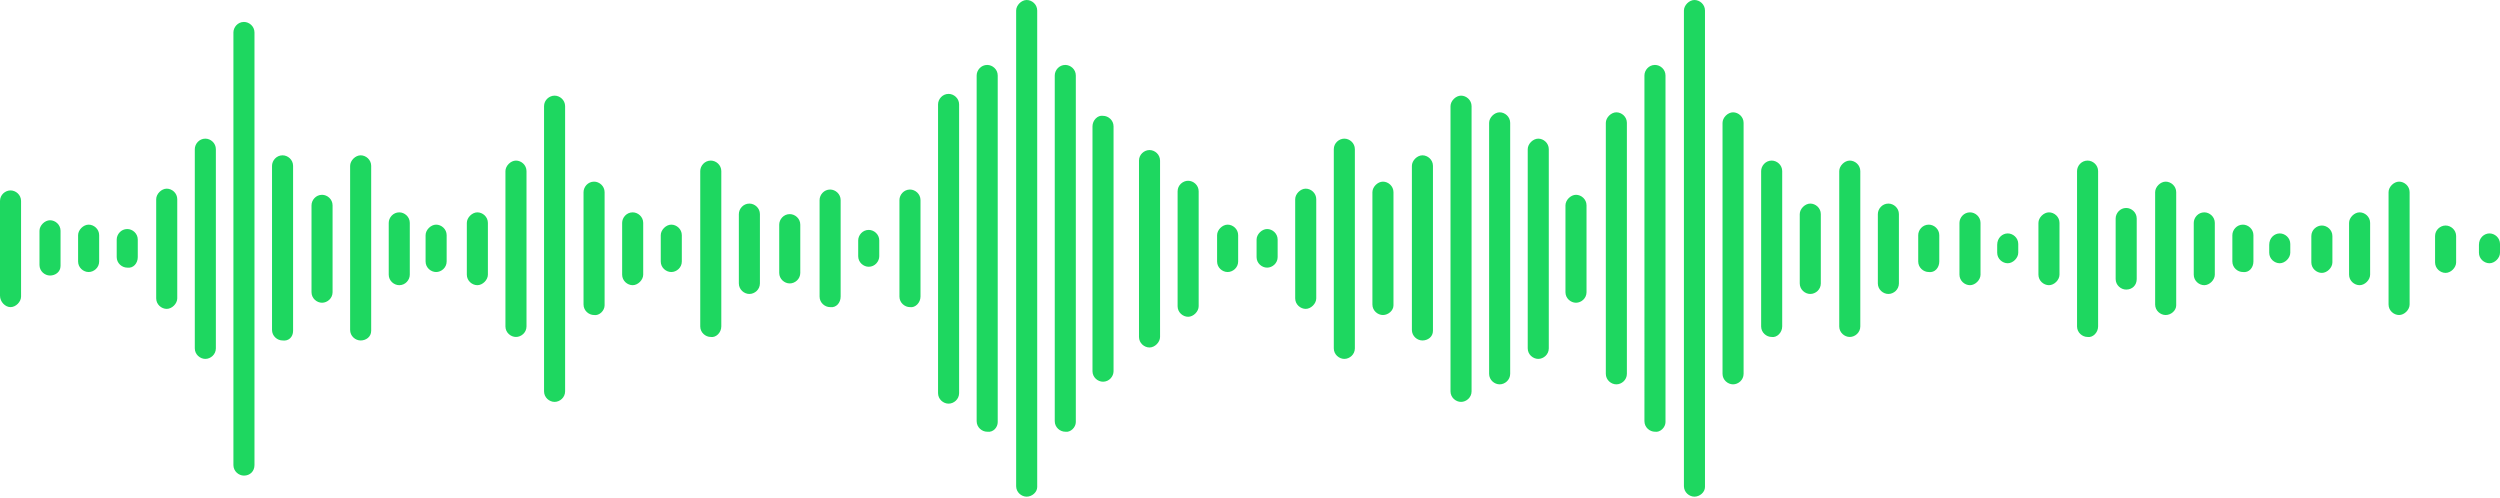 <svg version="1.1" id="Ebene_1" xmlns="http://www.w3.org/2000/svg" x="0" y="0" viewBox="0 0 284.9 56.7" xml:space="preserve"><style>.st0{fill:#1ed760}</style><g id="Ebene_2"><g id="objects"><path class="st0" d="M0 22.9v10.8c0 .7.6 1.3 1.2 1.3s1.2-.6 1.2-1.2V22.9c0-.7-.6-1.2-1.2-1.2S0 22.2 0 22.9zM6.9 30.3v-4c0-.7-.6-1.2-1.2-1.2s-1.2.6-1.2 1.2v3.9c0 .7.6 1.2 1.2 1.2s1.2-.4 1.2-1.1zM11.3 29.8v-3c0-.7-.6-1.2-1.2-1.2s-1.2.6-1.2 1.2v3c0 .7.6 1.2 1.2 1.2s1.2-.5 1.2-1.2zM50.9 29.8v-3c0-.7-.6-1.2-1.2-1.2s-1.2.6-1.2 1.2v3c0 .7.6 1.2 1.2 1.2s1.2-.5 1.2-1.2zM15.7 29.3v-2c0-.7-.6-1.2-1.2-1.2-.7 0-1.2.6-1.2 1.2v2c0 .7.6 1.2 1.2 1.2.7.1 1.2-.5 1.2-1.2zM20.2 34V22.7c0-.7-.6-1.2-1.2-1.2s-1.2.6-1.2 1.2V34c0 .7.6 1.2 1.2 1.2s1.2-.6 1.2-1.2zM24.6 39.7V17c0-.7-.6-1.2-1.2-1.2-.7 0-1.2.6-1.2 1.2v22.7c0 .7.6 1.2 1.2 1.2s1.2-.5 1.2-1.2zM29 53V3.7c0-.7-.6-1.2-1.2-1.2-.7 0-1.2.6-1.2 1.2V53c0 .7.6 1.2 1.2 1.2.7 0 1.2-.5 1.2-1.2zM33.4 37.7V18.9c0-.7-.6-1.2-1.2-1.2-.7 0-1.2.6-1.2 1.2v18.7c0 .7.6 1.2 1.2 1.2.7.1 1.2-.4 1.2-1.1zM37.9 33.3v-9.9c0-.7-.6-1.2-1.2-1.2-.7 0-1.2.6-1.2 1.2v9.9c0 .7.6 1.2 1.2 1.2s1.2-.5 1.2-1.2zM42.3 37.7V18.9c0-.7-.6-1.2-1.2-1.2s-1.2.6-1.2 1.2v18.7c0 .7.6 1.2 1.2 1.2s1.2-.4 1.2-1.1zM46.7 31.3v-5.9c0-.7-.6-1.2-1.2-1.2-.7 0-1.2.6-1.2 1.2v5.9c0 .7.6 1.2 1.2 1.2.7 0 1.2-.6 1.2-1.2zM55.6 31.3v-5.9c0-.7-.6-1.2-1.2-1.2s-1.2.6-1.2 1.2v5.9c0 .7.6 1.2 1.2 1.2s1.2-.6 1.2-1.2zM60 37.2V19.5c0-.7-.6-1.2-1.2-1.2s-1.2.6-1.2 1.2v17.7c0 .7.6 1.2 1.2 1.2s1.2-.5 1.2-1.2zM91.2 31.1v-5.5c0-.7-.6-1.2-1.2-1.2-.7 0-1.2.6-1.2 1.2v5.5c0 .7.6 1.2 1.2 1.2s1.2-.5 1.2-1.2zM95.8 33.8v-11c0-.7-.6-1.2-1.2-1.2-.7 0-1.2.6-1.2 1.2v11c0 .7.6 1.2 1.2 1.2.7.1 1.2-.5 1.2-1.2zM97.8 27.4v1.8c0 .7.6 1.2 1.2 1.2.7 0 1.2-.6 1.2-1.2v-1.8c0-.7-.6-1.2-1.2-1.2-.7 0-1.2.6-1.2 1.2zM64.4 44.6V12.1c0-.7-.6-1.2-1.2-1.2s-1.2.5-1.2 1.2v32.5c0 .7.6 1.2 1.2 1.2s1.2-.5 1.2-1.2zM68.9 34.8V21.9c0-.7-.6-1.2-1.2-1.2-.7 0-1.2.6-1.2 1.2v12.8c0 .7.6 1.2 1.2 1.2.6.1 1.2-.5 1.2-1.1zM73.3 31.3v-5.9c0-.7-.6-1.2-1.2-1.2-.7 0-1.2.6-1.2 1.2v5.9c0 .7.6 1.2 1.2 1.2s1.2-.6 1.2-1.2zM77.7 29.8v-3c0-.7-.6-1.2-1.2-1.2s-1.2.6-1.2 1.2v3c0 .7.6 1.2 1.2 1.2s1.2-.5 1.2-1.2zM104.9 33.8v-11c0-.7-.6-1.2-1.2-1.2-.7 0-1.2.6-1.2 1.2v11c0 .7.6 1.2 1.2 1.2.6.1 1.2-.5 1.2-1.2zM109.3 44.8V11.9c0-.7-.6-1.2-1.2-1.2-.7 0-1.2.6-1.2 1.2v32.9c0 .7.6 1.2 1.2 1.2s1.2-.5 1.2-1.2zM113.7 48.1V8.6c0-.7-.6-1.2-1.2-1.2-.7 0-1.2.6-1.2 1.2V48c0 .7.6 1.2 1.2 1.2.7.1 1.2-.5 1.2-1.1zM118.2 55.5V1.2c0-.7-.6-1.2-1.2-1.2s-1.2.6-1.2 1.2v54.2c0 .7.6 1.2 1.2 1.2s1.2-.5 1.2-1.1zM122.6 48.1V8.6c0-.7-.6-1.2-1.2-1.2-.7 0-1.2.6-1.2 1.2V48c0 .7.6 1.2 1.2 1.2.6.1 1.2-.5 1.2-1.1zM124.5 14.4v27.9c0 .7.6 1.2 1.2 1.2.7 0 1.2-.6 1.2-1.2V14.4c0-.7-.6-1.2-1.2-1.2-.6-.1-1.2.5-1.2 1.2zM82.2 37.2V19.5c0-.7-.6-1.2-1.2-1.2-.7 0-1.2.6-1.2 1.2v17.7c0 .7.6 1.2 1.2 1.2.6.1 1.2-.5 1.2-1.2zM86.6 32.3v-7.9c0-.7-.6-1.2-1.2-1.2-.7 0-1.2.6-1.2 1.2v7.9c0 .7.6 1.2 1.2 1.2s1.2-.5 1.2-1.2zM129.8 18.3v20.1c0 .7.6 1.2 1.2 1.2s1.2-.6 1.2-1.2V18.3c0-.7-.6-1.2-1.2-1.2s-1.2.5-1.2 1.2zM134.2 21.8v13.1c0 .7.6 1.2 1.2 1.2s1.2-.6 1.2-1.2V21.8c0-.7-.6-1.2-1.2-1.2s-1.2.5-1.2 1.2zM141.1 29.8v-3c0-.7-.6-1.2-1.2-1.2s-1.2.6-1.2 1.2v3c0 .7.6 1.2 1.2 1.2s1.2-.5 1.2-1.2zM180.8 33.3v-9.9c0-.7-.6-1.2-1.2-1.2s-1.2.6-1.2 1.2v9.9c0 .7.6 1.2 1.2 1.2s1.2-.5 1.2-1.2zM145.6 29.3v-2c0-.7-.6-1.2-1.2-1.2s-1.2.6-1.2 1.2v2c0 .7.6 1.2 1.2 1.2s1.2-.5 1.2-1.2zM277.5 26.9v3c0 .7.6 1.2 1.2 1.2s1.2-.6 1.2-1.2v-3c0-.7-.6-1.2-1.2-1.2s-1.2.5-1.2 1.2zM272.2 21.9v12.8c0 .7.6 1.2 1.2 1.2s1.2-.6 1.2-1.2V21.9c0-.7-.6-1.2-1.2-1.2s-1.2.6-1.2 1.2zM263.4 26.9v3c0 .7.6 1.2 1.2 1.2s1.2-.6 1.2-1.2v-3c0-.7-.6-1.2-1.2-1.2s-1.2.5-1.2 1.2zM150 34V22.7c0-.7-.6-1.2-1.2-1.2s-1.2.6-1.2 1.2V34c0 .7.6 1.2 1.2 1.2s1.2-.6 1.2-1.2zM154.4 39.7V17c0-.7-.6-1.2-1.2-1.2s-1.2.5-1.2 1.2v22.7c0 .7.6 1.2 1.2 1.2s1.2-.5 1.2-1.2zM158.8 34.8V21.9c0-.7-.6-1.2-1.2-1.2s-1.2.6-1.2 1.2v12.8c0 .7.6 1.2 1.2 1.2s1.2-.5 1.2-1.1zM163.3 37.7V18.9c0-.7-.6-1.2-1.2-1.2s-1.2.6-1.2 1.2v18.7c0 .7.6 1.2 1.2 1.2s1.2-.4 1.2-1.1zM167.7 44.6V12.1c0-.7-.6-1.2-1.2-1.2s-1.2.6-1.2 1.2v32.5c0 .7.6 1.2 1.2 1.2s1.2-.5 1.2-1.2zM172.1 42.6V14c0-.7-.6-1.2-1.2-1.2s-1.2.6-1.2 1.2v28.6c0 .7.6 1.2 1.2 1.2s1.2-.5 1.2-1.2zM176.5 39.7V17c0-.7-.6-1.2-1.2-1.2s-1.2.6-1.2 1.2v22.7c0 .7.6 1.2 1.2 1.2s1.2-.5 1.2-1.2zM185.4 42.6V14c0-.7-.6-1.2-1.2-1.2s-1.2.6-1.2 1.2v28.6c0 .7.6 1.2 1.2 1.2s1.2-.5 1.2-1.2zM189.8 48.1V8.6c0-.7-.6-1.2-1.2-1.2-.7 0-1.2.6-1.2 1.2V48c0 .7.6 1.2 1.2 1.2.6.1 1.2-.5 1.2-1.1zM221 29.8v-3c0-.7-.6-1.2-1.2-1.2-.7 0-1.2.6-1.2 1.2v3c0 .7.6 1.2 1.2 1.2.7.1 1.2-.5 1.2-1.2zM225.7 31.3v-5.9c0-.7-.6-1.2-1.2-1.2-.7 0-1.2.6-1.2 1.2v5.9c0 .7.6 1.2 1.2 1.2s1.2-.6 1.2-1.2zM227.6 27.9v.9c0 .7.6 1.2 1.2 1.2s1.2-.6 1.2-1.2v-1c0-.7-.6-1.2-1.2-1.2s-1.2.5-1.2 1.3zM282.5 27.9v.9c0 .7.6 1.2 1.2 1.2s1.2-.6 1.2-1.2v-1c0-.7-.6-1.2-1.2-1.2s-1.2.5-1.2 1.3zM270.1 31.3v-5.9c0-.7-.6-1.2-1.2-1.2s-1.2.6-1.2 1.2v5.9c0 .7.6 1.2 1.2 1.2s1.2-.6 1.2-1.2zM258.6 27.9v.9c0 .7.6 1.2 1.2 1.2s1.2-.6 1.2-1.2v-1c0-.7-.6-1.2-1.2-1.2s-1.2.5-1.2 1.3zM194.3 55.5V1.2c0-.7-.6-1.2-1.2-1.2s-1.2.6-1.2 1.2v54.2c0 .7.6 1.2 1.2 1.2s1.2-.5 1.2-1.1zM198.7 42.6V14c0-.7-.6-1.2-1.2-1.2s-1.2.6-1.2 1.2v28.6c0 .7.6 1.2 1.2 1.2s1.2-.5 1.2-1.2zM203.1 37.2V19.5c0-.7-.6-1.2-1.2-1.2-.7 0-1.2.6-1.2 1.2v17.7c0 .7.6 1.2 1.2 1.2.6.1 1.2-.5 1.2-1.2zM207.5 32.3v-7.9c0-.7-.6-1.2-1.2-1.2s-1.2.6-1.2 1.2v7.9c0 .7.6 1.2 1.2 1.2s1.2-.5 1.2-1.2zM234.7 31.3v-5.9c0-.7-.6-1.2-1.2-1.2s-1.2.6-1.2 1.2v5.9c0 .7.6 1.2 1.2 1.2s1.2-.6 1.2-1.2zM239.1 37.2V19.5c0-.7-.6-1.2-1.2-1.2-.7 0-1.2.6-1.2 1.2v17.7c0 .7.6 1.2 1.2 1.2.6.1 1.2-.5 1.2-1.2zM243.5 31.8v-6.9c0-.7-.6-1.2-1.2-1.2-.7 0-1.2.6-1.2 1.2v6.9c0 .7.6 1.2 1.2 1.2.7 0 1.2-.5 1.2-1.2zM248 34.8V21.9c0-.7-.6-1.2-1.2-1.2s-1.2.6-1.2 1.2v12.8c0 .7.6 1.2 1.2 1.2s1.2-.5 1.2-1.1zM252.4 31.3v-5.9c0-.7-.6-1.2-1.2-1.2-.7 0-1.2.6-1.2 1.2v5.9c0 .7.6 1.2 1.2 1.2s1.2-.6 1.2-1.2zM256.8 29.8v-3c0-.7-.6-1.2-1.2-1.2-.7 0-1.2.6-1.2 1.2v3c0 .7.6 1.2 1.2 1.2.7.1 1.2-.5 1.2-1.2zM212 37.2V19.5c0-.7-.6-1.2-1.2-1.2s-1.2.6-1.2 1.2v17.7c0 .7.6 1.2 1.2 1.2s1.2-.5 1.2-1.2zM216.4 32.3v-7.9c0-.7-.6-1.2-1.2-1.2-.7 0-1.2.6-1.2 1.2v7.9c0 .7.6 1.2 1.2 1.2s1.2-.5 1.2-1.2z"/></g></g></svg>